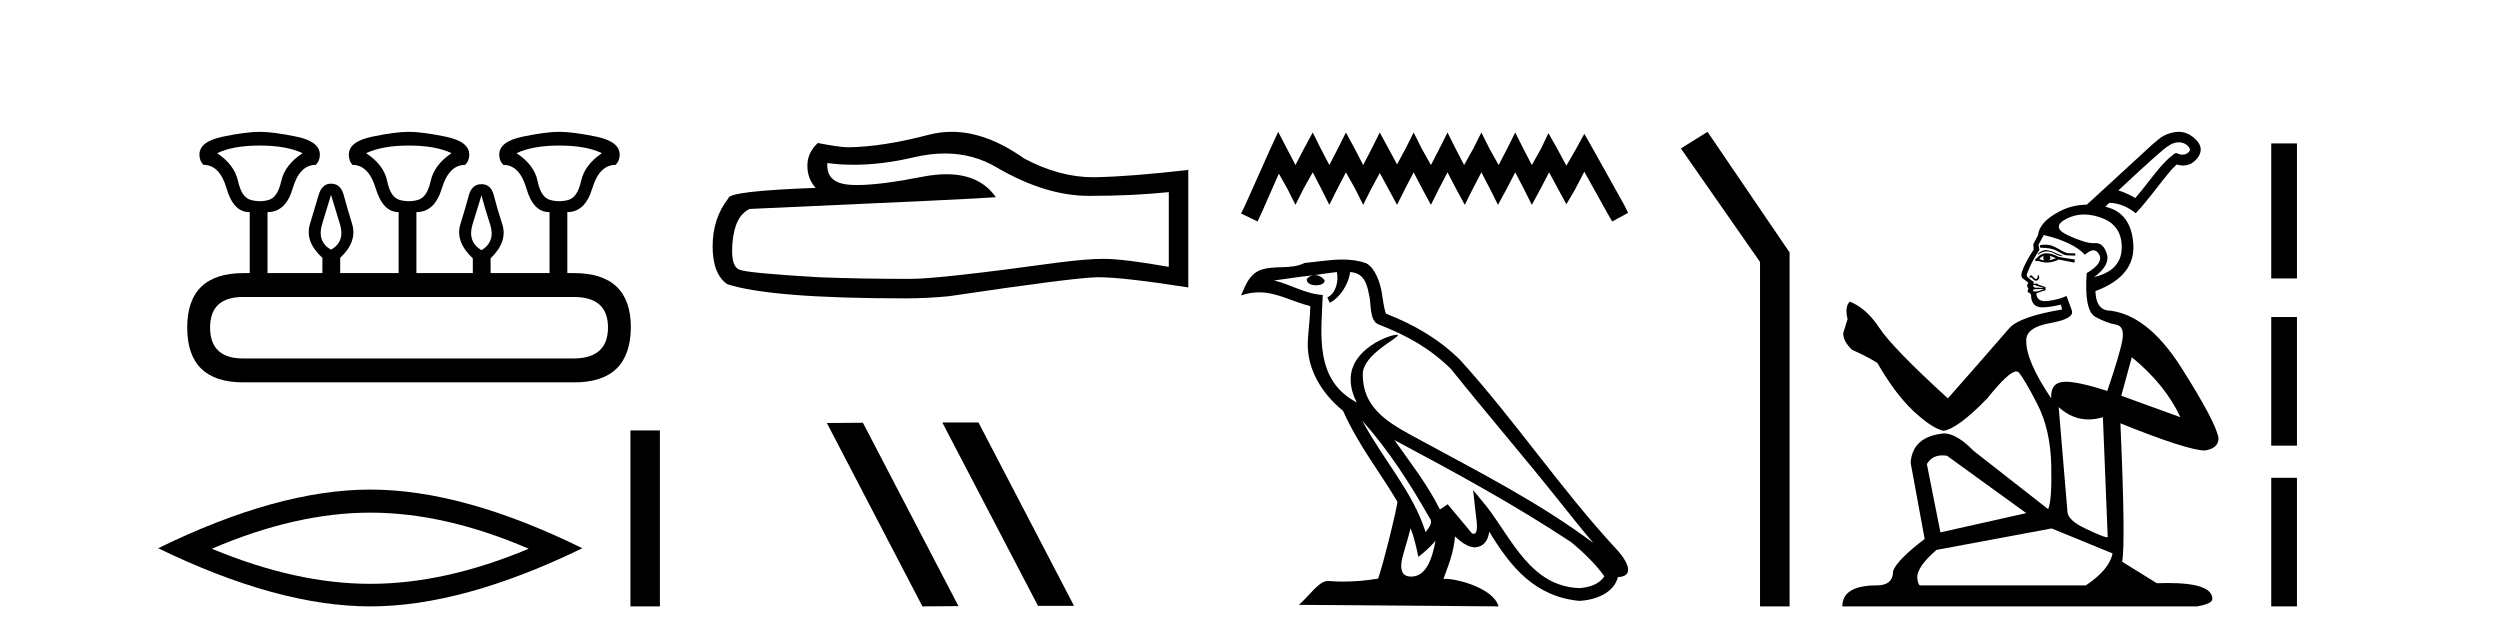 <?xml version='1.0' encoding='UTF-8' standalone='yes'?><svg xmlns='http://www.w3.org/2000/svg' xmlns:xlink='http://www.w3.org/1999/xlink' width='160.0' height='41.0' ><path d='M 16.633 9.315 Q 18.324 9.315 19.365 9.803 Q 18.227 10.551 17.999 11.592 Q 17.771 12.632 17.202 12.795 Q 16.918 12.876 16.629 12.876 Q 16.34 12.876 16.048 12.795 Q 15.462 12.632 15.235 11.592 Q 15.007 10.551 13.901 9.803 Q 14.909 9.315 16.633 9.315 ZM 26.162 9.315 Q 27.886 9.315 28.894 9.803 Q 27.788 10.551 27.561 11.592 Q 27.333 12.632 26.748 12.795 Q 26.455 12.876 26.162 12.876 Q 25.87 12.876 25.577 12.795 Q 24.991 12.632 24.78 11.592 Q 24.569 10.551 23.43 9.803 Q 24.471 9.315 26.162 9.315 ZM 35.789 9.315 Q 37.513 9.315 38.521 9.803 Q 37.415 10.551 37.188 11.592 Q 36.96 12.632 36.374 12.795 Q 36.082 12.876 35.789 12.876 Q 35.496 12.876 35.204 12.795 Q 34.618 12.632 34.407 11.592 Q 34.195 10.551 33.057 9.803 Q 34.098 9.315 35.789 9.315 ZM 21.186 12.47 Q 21.414 13.218 21.755 14.34 Q 22.097 15.462 21.186 15.982 Q 20.276 15.462 20.617 14.34 Q 20.959 13.218 21.186 12.47 ZM 30.813 12.502 Q 31.008 13.25 31.366 14.356 Q 31.724 15.462 30.813 16.015 Q 29.902 15.462 30.244 14.356 Q 30.585 13.25 30.813 12.502 ZM 36.732 19.007 Q 38.911 19.007 38.911 20.958 Q 38.911 22.909 36.765 22.942 L 15.56 22.942 Q 13.446 22.942 13.446 20.958 Q 13.446 19.007 15.56 19.007 ZM 16.633 8.437 Q 15.755 8.437 14.259 8.746 Q 12.763 9.055 12.763 9.9 Q 12.763 10.291 13.023 10.551 Q 14.064 10.551 14.503 12.063 Q 14.942 13.575 15.95 13.575 L 15.983 13.575 L 15.983 17.478 L 15.592 17.478 Q 11.982 17.478 11.982 20.958 Q 11.982 24.471 15.56 24.471 L 36.765 24.471 Q 40.342 24.471 40.375 20.958 Q 40.375 17.478 36.732 17.478 L 36.309 17.478 L 36.309 13.575 Q 37.448 13.575 37.903 12.063 Q 38.358 10.551 39.399 10.551 Q 39.659 10.291 39.659 9.9 Q 39.659 9.055 38.163 8.746 Q 36.667 8.437 35.789 8.437 Q 34.943 8.437 33.447 8.746 Q 31.951 9.055 31.951 9.9 Q 31.951 10.291 32.212 10.551 Q 33.252 10.551 33.691 12.063 Q 34.13 13.575 35.139 13.575 L 35.171 13.575 L 35.171 17.478 L 31.398 17.478 L 31.398 16.535 Q 32.504 15.462 32.147 14.356 Q 31.789 13.25 31.61 12.518 Q 31.431 11.787 30.813 11.787 Q 30.195 11.787 30 12.518 Q 29.805 13.25 29.463 14.356 Q 29.122 15.462 30.26 16.535 L 30.26 17.478 L 26.65 17.478 L 26.65 13.575 Q 27.821 13.575 28.276 12.063 Q 28.732 10.551 29.772 10.551 Q 30.033 10.291 30.033 9.9 Q 30.033 9.055 28.52 8.746 Q 27.008 8.437 26.162 8.437 Q 25.317 8.437 23.821 8.746 Q 22.325 9.055 22.325 9.9 Q 22.325 10.291 22.552 10.551 Q 23.593 10.551 24.048 12.063 Q 24.504 13.575 25.512 13.575 L 25.512 17.478 L 21.772 17.478 L 21.772 16.502 Q 22.878 15.462 22.536 14.34 Q 22.195 13.218 21.999 12.486 Q 21.804 11.754 21.186 11.754 Q 20.601 11.754 20.39 12.486 Q 20.178 13.218 19.837 14.34 Q 19.495 15.462 20.633 16.502 L 20.633 17.478 L 17.121 17.478 L 17.121 13.575 Q 18.292 13.575 18.731 12.063 Q 19.17 10.551 20.211 10.551 Q 20.471 10.291 20.471 9.9 Q 20.471 9.055 18.975 8.746 Q 17.479 8.437 16.633 8.437 Z' style='fill:#000000;stroke:none' /><path d='M 23.698 32.809 Q 28.479 32.809 33.838 35.119 Q 28.479 37.365 23.698 37.365 Q 18.949 37.365 13.558 35.119 Q 18.949 32.809 23.698 32.809 ZM 23.698 31.333 Q 17.793 31.333 10.124 35.087 Q 17.793 38.809 23.698 38.809 Q 29.602 38.809 37.271 35.087 Q 29.634 31.333 23.698 31.333 Z' style='fill:#000000;stroke:none' /><path d='M 40.348 27.548 L 40.348 38.809 L 42.233 38.809 L 42.233 27.548 Z' style='fill:#000000;stroke:none' /><path d='M 60.472 9.823 Q 62.316 9.823 63.835 10.742 Q 66.927 12.536 69.695 12.536 Q 72.479 12.536 74.803 12.297 L 74.803 17.08 Q 71.916 16.567 70.635 16.567 L 70.6 16.567 Q 69.558 16.567 67.696 16.806 Q 60.128 17.849 58.266 17.849 Q 55.174 17.849 52.441 17.746 Q 47.76 17.473 47.299 17.251 Q 46.855 17.046 46.855 16.072 Q 46.855 15.115 47.111 14.398 Q 47.367 13.68 47.965 13.373 Q 62.588 12.724 63.733 12.621 Q 62.714 11.151 60.575 11.151 Q 59.881 11.151 59.069 11.306 Q 56.346 11.842 54.869 11.842 Q 54.559 11.842 54.303 11.818 Q 52.851 11.682 52.953 10.434 L 52.953 10.434 Q 53.769 10.545 54.638 10.545 Q 56.463 10.545 58.523 10.059 Q 59.539 9.823 60.472 9.823 ZM 60.907 8.437 Q 60.167 8.437 59.445 8.624 Q 56.524 9.392 54.303 9.427 Q 53.756 9.427 52.338 9.153 Q 51.672 9.768 51.672 10.605 Q 51.672 11.442 52.202 12.023 Q 46.616 12.228 46.616 12.689 Q 45.608 13.971 45.608 15.764 Q 45.608 17.541 46.547 18.19 Q 49.383 19.096 57.942 19.096 Q 59.308 19.096 60.726 18.959 Q 68.653 17.78 70.173 17.746 Q 70.245 17.744 70.323 17.744 Q 71.885 17.744 76.05 18.395 L 76.05 10.844 L 76.016 10.879 Q 72.445 11.289 70.19 11.34 Q 70.075 11.343 69.959 11.343 Q 67.813 11.343 65.544 10.144 Q 63.143 8.437 60.907 8.437 Z' style='fill:#000000;stroke:none' /><path d='M 60.35 27.039 L 60.316 27.056 L 66.432 38.775 L 68.738 38.775 L 62.623 27.039 ZM 55.226 27.056 L 52.919 27.073 L 59.035 38.809 L 61.341 38.792 L 55.226 27.056 Z' style='fill:#000000;stroke:none' /><path d='M 81.804 8.437 L 81.294 9.542 L 79.68 13.154 L 79.425 13.664 L 80.487 14.174 L 80.742 13.621 L 81.847 11.114 L 82.399 12.091 L 82.909 13.111 L 83.419 12.091 L 84.014 11.029 L 84.567 12.091 L 85.077 13.111 L 85.587 12.091 L 86.139 11.029 L 86.734 12.091 L 87.244 13.111 L 87.754 12.091 L 88.306 11.072 L 88.859 12.091 L 89.411 13.111 L 89.921 12.091 L 90.474 11.029 L 91.026 12.091 L 91.579 13.111 L 92.088 12.091 L 92.641 11.029 L 93.193 12.091 L 93.746 13.111 L 94.256 12.091 L 94.808 11.029 L 95.361 12.091 L 95.871 13.111 L 96.423 12.091 L 96.976 11.029 L 97.528 12.091 L 98.038 13.111 L 98.59 12.091 L 99.143 11.029 L 99.738 12.134 L 100.248 13.069 L 100.8 12.134 L 101.395 10.987 L 102.883 13.664 L 103.18 14.174 L 104.2 13.621 L 103.945 13.111 L 101.905 9.457 L 101.395 8.564 L 100.885 9.499 L 100.248 10.604 L 99.653 9.499 L 99.1 8.522 L 98.633 9.499 L 98.038 10.562 L 97.486 9.499 L 96.976 8.479 L 96.466 9.499 L 95.913 10.562 L 95.318 9.499 L 94.808 8.479 L 94.298 9.499 L 93.703 10.562 L 93.151 9.499 L 92.641 8.479 L 92.131 9.499 L 91.579 10.562 L 90.984 9.499 L 90.474 8.479 L 89.964 9.499 L 89.411 10.519 L 88.859 9.499 L 88.306 8.479 L 87.796 9.499 L 87.244 10.562 L 86.691 9.499 L 86.139 8.479 L 85.629 9.499 L 85.077 10.562 L 84.524 9.499 L 84.014 8.479 L 83.462 9.499 L 82.909 10.562 L 82.357 9.499 L 81.804 8.437 Z' style='fill:#000000;stroke:none' /><path d='M 87.183 26.919 L 87.183 26.919 C 88.86 28.803 90.248 30.953 91.485 33.137 C 91.745 33.457 91.453 33.751 91.238 34.055 C 90.423 31.467 88.546 29.469 87.183 26.919 ZM 85.56 17.41 C 85.7 18.062 85.442 18.814 84.948 19.036 L 85.106 19.374 C 85.724 19.08 86.318 18.201 86.406 17.412 C 87.25 17.462 87.48 18.097 87.612 18.835 C 87.771 19.338 87.61 20.561 88.249 20.772 C 90.134 21.503 91.576 22.347 92.87 23.623 C 95.103 26.416 97.436 29.12 99.668 31.915 C 100.536 33.003 101.329 33.999 101.973 34.751 C 98.583 32.216 94.794 30.278 91.077 28.263 C 89.102 27.19 87.217 26.312 87.217 23.949 C 87.217 22.678 89.559 21.614 89.462 21.448 C 89.454 21.434 89.427 21.427 89.384 21.427 C 88.904 21.427 86.443 22.339 86.443 24.264 C 86.443 24.797 86.586 25.291 86.834 25.752 C 86.83 25.752 86.826 25.752 86.822 25.751 C 84.123 24.321 84.552 21.428 84.657 18.878 C 83.535 18.816 82.611 18.204 81.546 17.949 C 82.372 17.842 83.196 17.704 84.024 17.619 L 84.024 17.619 C 83.868 17.65 83.726 17.74 83.632 17.867 C 83.618 18.139 83.926 18.258 84.225 18.258 C 84.518 18.258 84.803 18.144 84.776 17.947 C 84.643 17.741 84.402 17.607 84.155 17.607 C 84.148 17.607 84.141 17.607 84.134 17.607 C 84.546 17.548 85.095 17.46 85.56 17.41 ZM 90.274 33.815 C 90.516 34.403 90.641 35.025 90.778 35.642 C 91.171 35.324 91.552 34.997 91.875 34.607 L 91.875 34.607 C 91.665 35.75 91.273 36.902 90.322 36.902 C 89.746 36.902 89.479 36.513 89.848 35.334 C 90.022 34.778 90.161 34.247 90.274 33.815 ZM 89.241 28.163 L 89.241 28.163 C 93.089 30.213 96.9 32.283 100.54 34.689 C 101.397 35.383 102.161 36.158 102.678 36.882 C 102.335 37.415 101.682 37.598 101.079 37.638 C 97.998 37.531 96.792 34.561 95.164 32.439 L 94.279 31.364 L 94.432 32.741 C 94.442 32.989 94.696 34.163 94.318 34.163 C 94.285 34.163 94.249 34.155 94.207 34.136 L 92.65 32.272 C 92.483 32.382 92.326 32.507 92.155 32.609 C 91.382 31.046 90.252 29.59 89.241 28.163 ZM 85.919 16.611 C 85.11 16.611 84.282 16.757 83.496 16.83 C 82.559 17.287 81.61 16.938 80.627 17.295 C 79.917 17.614 79.718 18.26 79.425 18.906 C 79.843 18.767 80.224 18.71 80.582 18.71 C 81.727 18.71 82.649 19.286 83.86 19.594 C 83.857 20.201 83.762 20.89 83.717 21.585 C 83.529 23.466 84.521 25.118 85.954 26.294 C 86.981 28.58 88.402 30.335 89.439 32.119 C 89.316 32.92 88.57 35.945 88.202 37.031 C 87.482 37.152 86.713 37.221 85.957 37.221 C 85.652 37.221 85.349 37.21 85.052 37.186 C 85.029 37.183 85.006 37.181 84.983 37.181 C 84.399 37.181 83.758 38.178 83.13 38.71 L 95.908 38.809 C 95.582 37.657 93.312 37.046 92.505 37.046 C 92.459 37.046 92.417 37.048 92.381 37.052 C 92.666 36.237 93.021 35.472 93.122 34.334 C 93.479 34.653 93.879 34.999 94.378 35.034 C 94.988 34.989 95.236 34.572 95.313 34.028 C 96.696 36.315 98.242 38.182 101.079 38.457 C 102.059 38.409 103.28 37.98 103.544 36.938 C 104.844 36.865 103.891 35.599 103.409 35.102 C 99.871 31.273 96.951 26.902 93.455 23.044 C 92.109 21.716 90.589 20.818 88.706 20.073 C 88.566 19.728 88.52 19.239 88.429 18.7 C 88.33 18.112 88.016 17.15 87.443 16.851 C 86.954 16.672 86.441 16.611 85.919 16.611 Z' style='fill:#000000;stroke:none' /><path d='M 109.281 8.437 L 107.575 9.501 L 112.642 16.765 L 112.642 38.809 L 114.534 38.809 L 114.534 16.157 L 109.281 8.437 Z' style='fill:#000000;stroke:none' /><path d='M 139.428 9.108 C 139.434 9.108 139.44 9.108 139.446 9.108 C 139.447 9.108 139.449 9.108 139.45 9.108 C 139.729 9.108 140.027 9.26 140.146 9.519 C 140.182 9.643 140.087 9.749 139.987 9.806 C 139.895 9.871 139.787 9.899 139.678 9.899 C 139.558 9.899 139.435 9.865 139.329 9.809 C 139.309 9.801 139.29 9.797 139.272 9.797 C 139.184 9.797 139.115 9.881 139.046 9.929 C 138.436 10.406 137.974 11.04 137.492 11.642 C 137.223 11.992 136.952 12.341 136.66 12.672 C 136.315 12.477 135.955 12.303 135.574 12.187 C 136.526 11.312 137.463 10.416 138.446 9.58 C 138.728 9.359 139.038 9.116 139.41 9.108 C 139.416 9.108 139.422 9.108 139.428 9.108 ZM 130.97 15.659 C 130.764 15.659 130.638 15.668 130.592 15.686 C 130.545 15.705 130.54 15.761 130.577 15.855 C 131.045 15.855 131.395 15.92 131.629 16.051 C 131.862 16.182 132.021 16.266 132.105 16.303 C 132.189 16.341 132.427 16.359 132.82 16.359 L 132.82 16.219 C 132.521 16.219 132.324 16.205 132.231 16.177 C 132.138 16.149 131.956 16.055 131.685 15.897 C 131.414 15.738 131.175 15.659 130.97 15.659 ZM 130.94 16.007 C 130.936 16.007 130.931 16.007 130.927 16.007 C 130.815 16.009 130.708 16.043 130.606 16.107 C 130.456 16.2 130.4 16.266 130.437 16.303 C 130.605 16.172 130.773 16.102 130.942 16.093 C 130.958 16.092 130.975 16.091 130.992 16.091 C 131.143 16.091 131.29 16.129 131.432 16.205 C 131.591 16.289 131.722 16.345 131.824 16.373 C 131.886 16.39 131.931 16.398 131.959 16.398 C 131.978 16.398 131.989 16.394 131.993 16.387 C 132.002 16.368 131.951 16.341 131.839 16.303 C 131.726 16.266 131.615 16.219 131.503 16.163 C 131.39 16.107 131.25 16.06 131.082 16.023 C 131.034 16.012 130.987 16.007 130.94 16.007 ZM 130.802 16.359 L 130.802 16.359 C 130.746 16.471 130.755 16.574 130.83 16.667 C 130.718 16.649 130.615 16.621 130.521 16.583 C 130.559 16.508 130.652 16.434 130.802 16.359 ZM 131.166 16.359 L 131.586 16.527 C 131.437 16.583 131.287 16.63 131.138 16.667 C 131.25 16.574 131.26 16.471 131.166 16.359 ZM 130.987 16.21 C 130.984 16.21 130.981 16.21 130.978 16.21 C 130.805 16.211 130.652 16.261 130.521 16.359 L 130.241 16.611 L 130.297 16.723 L 130.437 16.695 C 130.622 16.767 130.808 16.803 130.996 16.803 C 131.246 16.803 131.499 16.739 131.755 16.611 L 132.764 16.808 L 132.792 16.611 L 131.755 16.443 C 131.464 16.287 131.208 16.21 130.987 16.21 ZM 133.379 13.727 C 133.387 13.727 133.395 13.727 133.403 13.727 C 133.765 13.731 134.145 13.809 134.544 13.962 C 135.394 14.289 135.809 14.93 135.791 15.882 C 135.772 16.835 135.183 17.452 134.025 17.732 C 134.716 17.228 134.987 16.733 134.838 16.247 C 134.696 15.787 134.459 15.558 134.126 15.558 C 134.106 15.558 134.087 15.559 134.067 15.56 C 134.04 15.562 134.012 15.563 133.984 15.563 C 133.619 15.563 133.081 15.399 132.371 15.07 C 131.605 14.715 131.563 14.36 132.245 14.005 C 132.6 13.82 132.978 13.727 133.379 13.727 ZM 130.459 17.605 C 130.458 17.605 130.457 17.605 130.456 17.605 C 130.455 17.605 130.453 17.606 130.451 17.606 C 130.423 17.616 130.409 17.653 130.409 17.718 C 130.409 17.784 130.381 17.826 130.325 17.844 C 130.315 17.848 130.305 17.85 130.294 17.85 C 130.247 17.85 130.196 17.815 130.143 17.747 C 130.078 17.662 130.026 17.62 129.989 17.62 C 129.951 17.62 129.924 17.634 129.905 17.662 C 129.886 17.69 129.886 17.732 129.905 17.788 C 129.925 17.769 129.946 17.759 129.969 17.759 C 130.012 17.759 130.06 17.792 130.115 17.859 C 130.173 17.929 130.233 17.965 130.295 17.965 C 130.323 17.965 130.352 17.957 130.381 17.943 C 130.475 17.896 130.517 17.826 130.507 17.732 C 130.499 17.647 130.483 17.605 130.459 17.605 ZM 130.182 18.237 C 130.207 18.237 130.241 18.246 130.283 18.265 C 130.367 18.303 130.47 18.335 130.592 18.363 C 130.711 18.39 130.78 18.414 130.8 18.432 L 130.217 18.406 C 130.21 18.396 130.199 18.387 130.185 18.377 C 130.129 18.34 130.11 18.303 130.129 18.265 C 130.138 18.246 130.156 18.237 130.182 18.237 ZM 130.83 18.451 C 130.832 18.455 130.832 18.46 130.83 18.466 L 130.83 18.451 ZM 130.806 18.49 C 130.789 18.502 130.765 18.516 130.732 18.531 C 130.629 18.578 130.54 18.611 130.465 18.629 C 130.391 18.648 130.316 18.657 130.241 18.657 C 130.166 18.657 130.124 18.643 130.115 18.615 C 130.106 18.59 130.125 18.557 130.169 18.517 L 130.806 18.49 ZM 130.802 15.042 C 132.054 15.34 132.932 15.761 133.436 16.303 C 133.644 16.114 133.825 16.019 133.978 16.019 C 134.127 16.019 134.25 16.109 134.347 16.289 C 134.544 16.653 134.277 17.05 133.548 17.48 C 133.436 19.087 133.623 20.021 134.109 20.283 C 134.595 20.545 135.029 20.708 135.412 20.773 C 135.795 20.839 135.935 21.166 135.832 21.755 C 135.73 22.343 135.408 23.431 134.866 25.02 C 133.643 24.628 132.758 24.432 132.211 24.432 C 132.131 24.432 132.058 24.437 131.993 24.445 C 131.479 24.51 131.241 24.861 131.278 25.496 C 130.194 23.889 129.662 22.656 129.68 21.796 C 129.662 21.236 130.176 20.862 131.222 20.676 C 132.268 20.489 132.726 20.217 132.595 19.862 C 132.464 19.507 132.353 19.199 132.259 18.938 C 131.96 19.087 131.568 19.195 131.082 19.26 C 131.012 19.269 130.948 19.274 130.888 19.274 C 130.529 19.274 130.341 19.106 130.325 18.77 C 130.475 18.714 130.596 18.672 130.689 18.643 C 130.783 18.615 130.858 18.592 130.914 18.573 L 130.914 18.377 L 130.437 18.209 C 130.416 18.166 130.376 18.145 130.319 18.145 C 130.275 18.145 130.221 18.157 130.157 18.181 L 130.157 18.041 L 129.961 17.9 C 129.774 17.77 129.69 17.667 129.709 17.592 C 129.727 17.517 129.798 17.34 129.919 17.06 C 130.041 16.78 130.241 16.424 130.521 15.994 L 130.465 15.659 L 130.802 15.042 ZM 136.435 22.861 C 137.855 24.02 138.892 25.3 139.546 26.701 L 135.762 25.328 L 136.435 22.861 ZM 124.313 29.144 C 124.406 29.144 124.504 29.152 124.607 29.168 L 129.68 32.839 L 124.187 34.072 L 123.319 29.7 C 123.531 29.336 123.855 29.15 124.289 29.144 C 124.297 29.144 124.305 29.144 124.313 29.144 ZM 131.755 26.057 L 131.755 26.057 C 132.332 26.581 132.969 26.844 133.665 26.844 C 133.961 26.844 134.268 26.796 134.585 26.701 L 134.894 34.381 L 134.809 34.381 C 134.697 34.381 134.254 34.199 133.478 33.834 C 132.703 33.47 132.315 33.101 132.315 32.727 L 131.755 26.057 ZM 131.306 33.82 L 135.202 35.418 C 135.071 36.109 134.501 36.791 133.492 37.464 L 122.898 37.464 C 122.804 37.464 122.739 37.296 122.702 36.959 C 122.702 36.492 123.113 35.904 123.935 35.194 L 131.306 33.82 ZM 139.447 8.437 C 139.431 8.437 139.414 8.437 139.397 8.438 C 138.938 8.462 138.48 8.628 138.131 8.929 C 137.606 9.347 137.134 9.83 136.631 10.276 C 135.607 11.217 134.582 12.157 133.558 13.098 C 132.928 13.105 132.346 13.249 131.811 13.528 C 130.951 13.977 130.493 14.481 130.437 15.042 L 130.129 15.63 L 130.157 15.967 C 129.896 16.359 129.681 16.742 129.512 17.116 C 129.344 17.49 129.326 17.723 129.456 17.817 L 129.821 18.097 C 129.709 18.227 129.709 18.349 129.821 18.461 C 129.727 18.629 129.765 18.732 129.933 18.77 L 129.989 18.882 C 129.989 19.237 130.106 19.475 130.339 19.596 C 130.431 19.644 130.567 19.668 130.747 19.668 C 131.025 19.668 131.407 19.611 131.895 19.498 L 131.979 19.806 C 130.185 20.105 129.064 20.498 128.615 20.984 L 126.317 23.618 L 124.663 25.496 C 122.29 23.329 120.829 21.825 120.278 20.984 C 119.726 20.143 119.095 19.582 118.385 19.302 C 118.161 19.526 118.115 19.9 118.246 20.423 L 117.965 21.32 C 117.965 21.675 118.152 22.03 118.526 22.385 C 119.123 22.647 119.666 22.927 120.151 23.226 C 120.899 24.534 121.665 25.557 122.449 26.295 C 123.234 27.033 123.879 27.458 124.383 27.57 C 125 27.477 125.934 26.786 127.186 25.496 C 128.103 24.347 128.722 23.772 129.045 23.772 C 129.11 23.772 129.163 23.795 129.204 23.843 C 129.447 24.123 129.844 24.8 130.395 25.875 C 130.946 26.949 131.241 28.238 131.278 29.742 C 131.315 31.247 131.25 32.195 131.082 32.587 L 126.317 28.859 C 125.588 28.112 124.953 27.738 124.411 27.738 C 123.066 27.869 122.356 28.495 122.281 29.616 L 123.178 34.493 C 122.001 35.39 121.329 36.072 121.16 36.539 C 121.16 37.155 120.815 37.464 120.123 37.464 C 118.647 37.464 117.909 37.912 117.909 38.809 L 140.611 38.809 C 141.265 38.697 141.592 38.538 141.592 38.333 C 141.592 37.653 140.643 37.313 138.743 37.313 C 138.553 37.313 138.354 37.317 138.145 37.324 L 138.033 37.324 L 135.818 35.95 C 135.968 35.147 135.931 32.194 135.706 27.093 L 135.706 27.093 C 138.584 28.252 140.387 28.831 141.116 28.831 C 141.695 28.738 141.985 28.476 141.985 28.046 C 141.891 27.392 141.102 25.893 139.617 23.548 C 138.131 21.203 136.538 19.974 134.838 19.862 C 134.371 19.769 134.127 19.358 134.109 18.629 C 135.809 17.994 136.617 16.999 136.533 15.644 C 136.449 14.29 135.856 13.486 134.753 13.234 C 134.75 13.233 134.746 13.232 134.742 13.231 C 134.824 13.149 134.907 13.067 134.989 12.984 C 134.99 12.984 134.991 12.984 134.992 12.984 C 135.616 12.984 136.209 13.261 136.687 13.648 C 137.509 12.778 138.186 11.782 138.963 10.874 C 139.075 10.749 139.192 10.633 139.319 10.522 C 139.446 10.571 139.582 10.595 139.718 10.595 C 139.99 10.595 140.26 10.499 140.455 10.305 C 140.715 10.081 140.924 9.726 140.819 9.375 C 140.718 9.054 140.446 8.824 140.175 8.644 C 139.958 8.511 139.704 8.437 139.448 8.437 C 139.448 8.437 139.448 8.437 139.447 8.437 Z' style='fill:#000000;stroke:none' /><path d='M 145.359 9.179 L 145.359 17.821 L 147.005 17.821 L 147.005 9.179 L 145.359 9.179 M 145.359 20.29 L 145.359 28.521 L 147.005 28.521 L 147.005 20.29 L 145.359 20.29 M 145.359 30.579 L 145.359 38.809 L 147.005 38.809 L 147.005 30.579 L 145.359 30.579 Z' style='fill:#000000;stroke:none' /></svg>